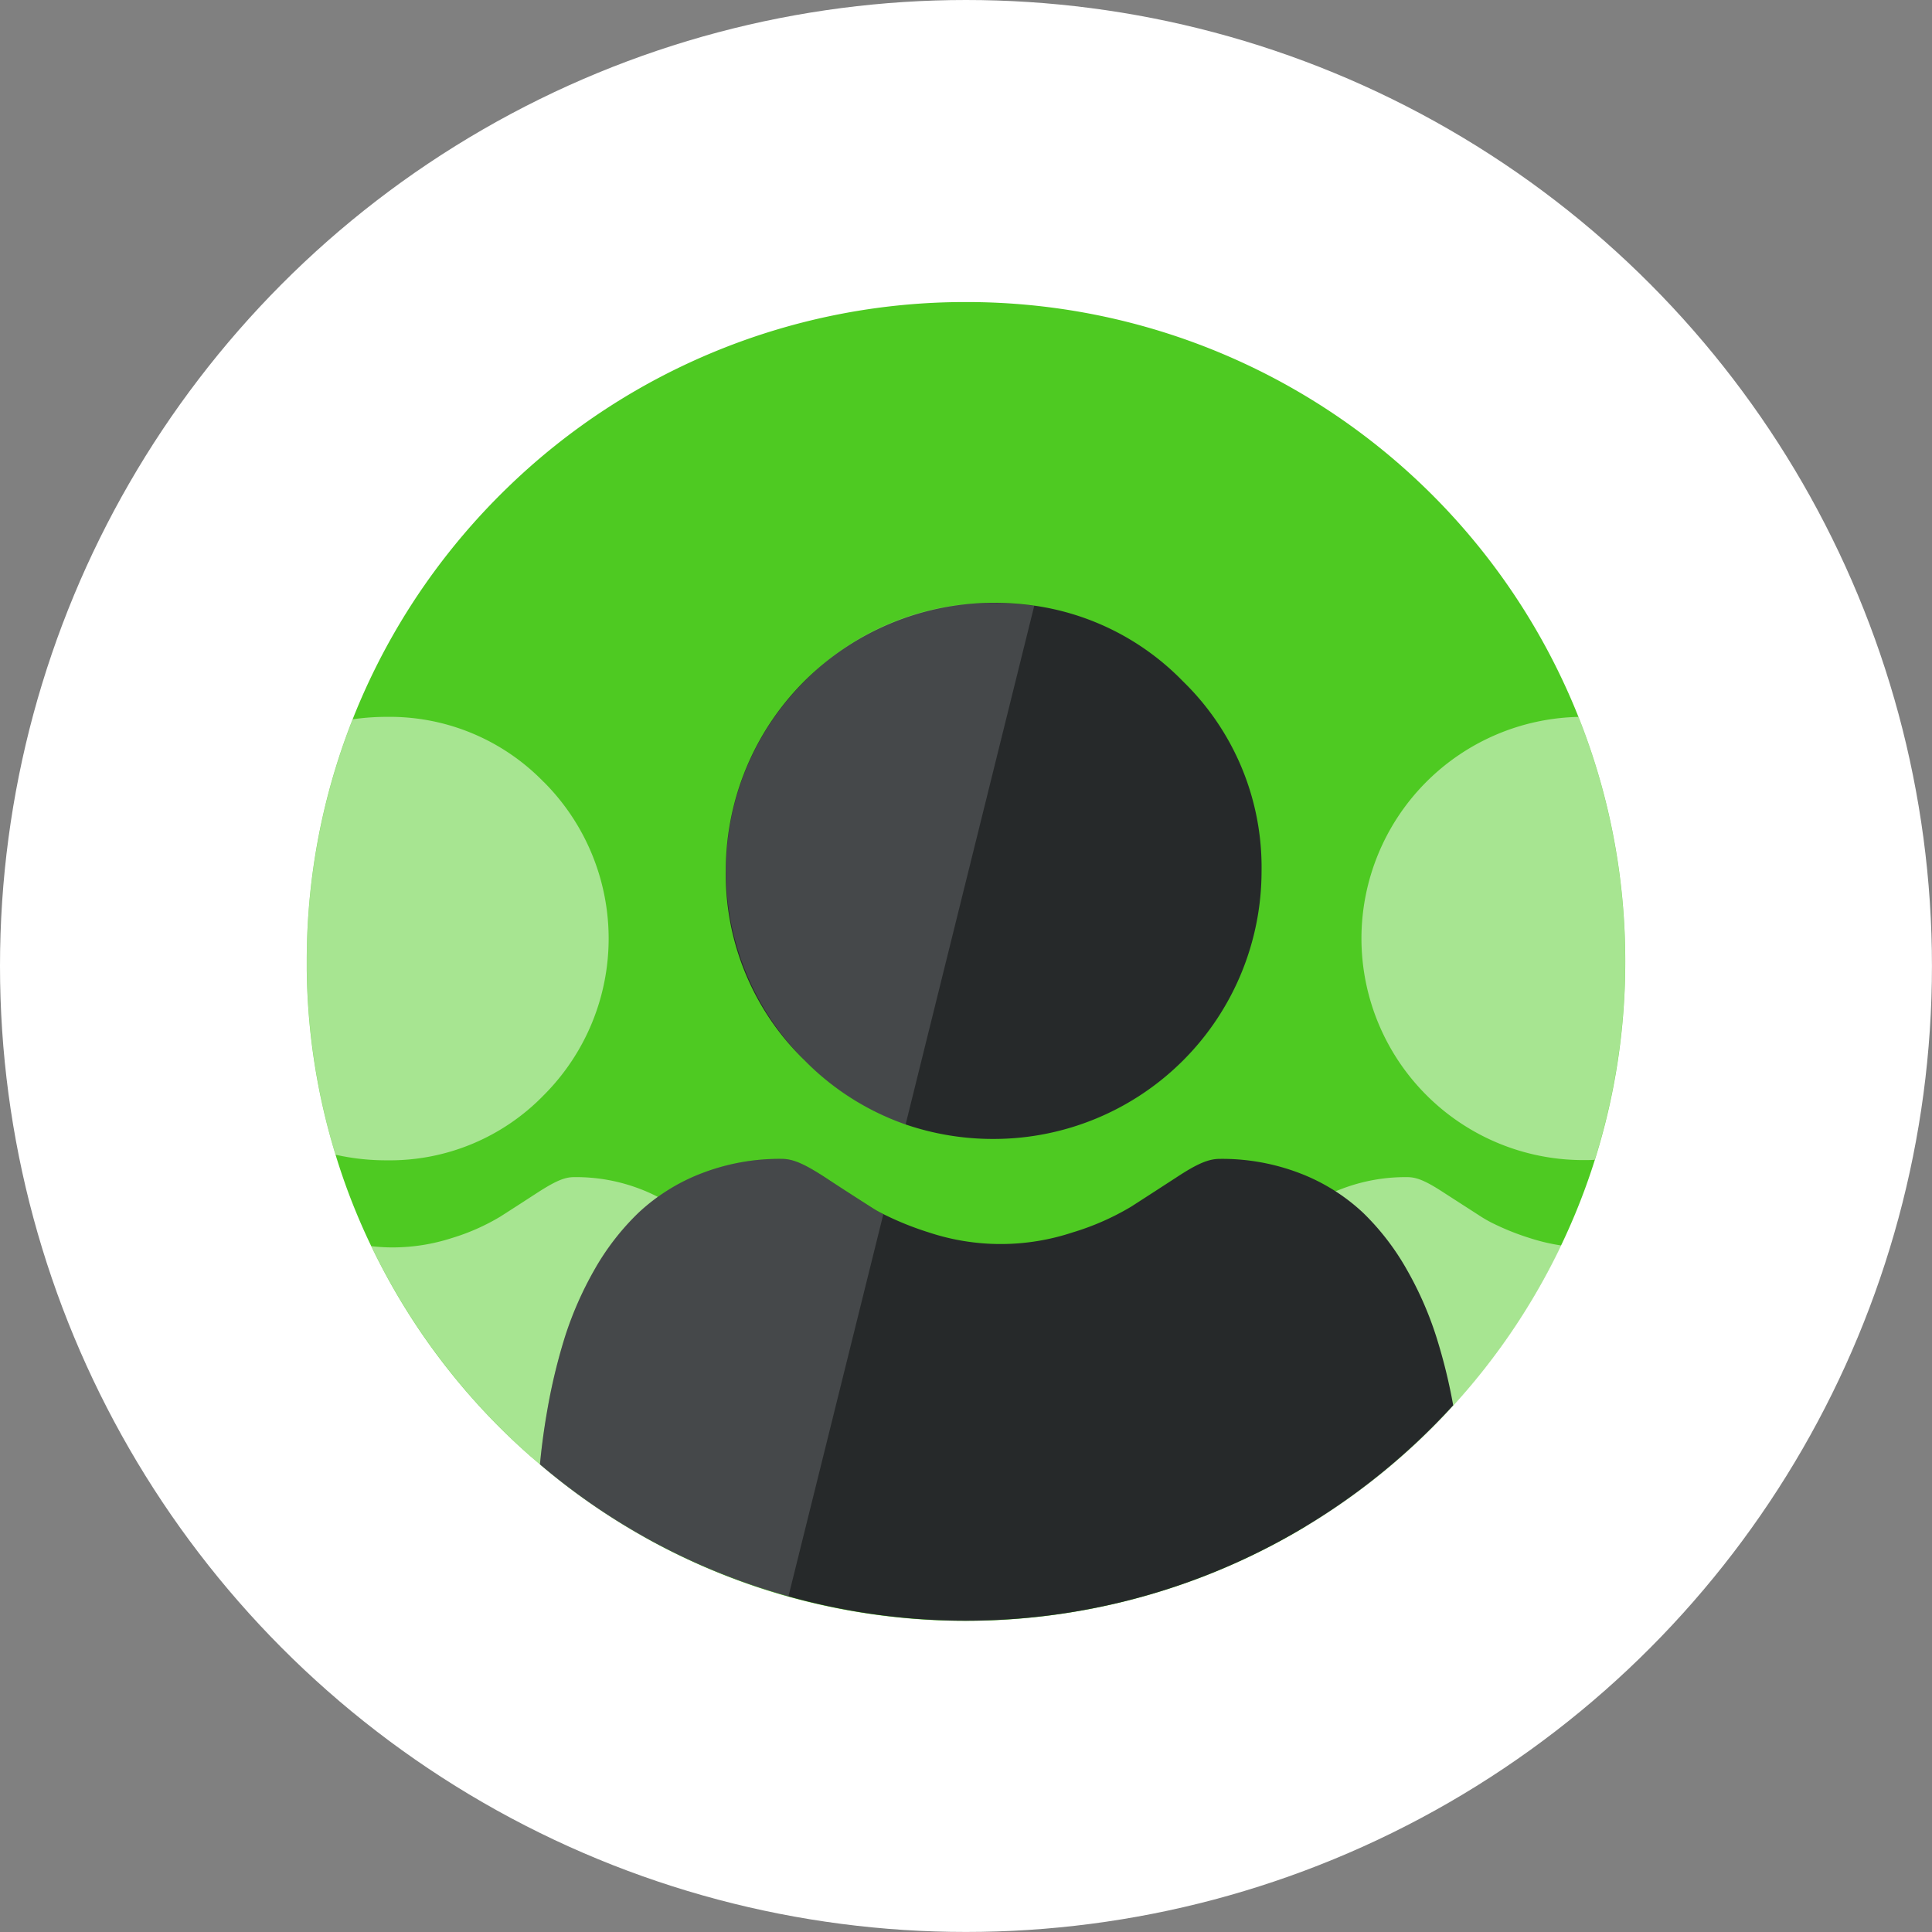 <?xml version="1.0" encoding="UTF-8"?>
<svg id="Layer_1" width="427.47" height="427.47" data-name="Layer 1" viewBox="0 0 427.47 427.47" xmlns="http://www.w3.org/2000/svg">
 <rect x="0" y="0" width="427.47" height="427.47" fill="#808080" stroke="none"/>
 <defs>
  <style>.cls-1,.cls-3{fill:#fff;}.cls-2{fill:#4eca22;}.cls-3{opacity:0.5;}.cls-4{fill:#26292a;}.cls-5{fill:#fbfcfd;opacity:0.15;}</style>
 </defs>
 <circle class="cls-1" cx="213.73" cy="213.73" r="213.73"/>
 <path class="cls-2" d="m359.6 212.74a145.56 145.56 0 0 1-6.74 43.93 143.86 143.86 0 0 1-7.46 18.9 145.81 145.81 0 0 1-23.87 35.43c-2.6 2.87-5.33 5.63-8.16 8.28a146.1 146.1 0 0 1-138.91 34q-3.14-0.87-6.23-1.89a144.84 144.84 0 0 1-48.76-27.39c-0.67-0.56-1.33-1.13-2-1.7a146 146 0 0 1-35.33-46.58 142 142 0 0 1-7.91-20.27 145 145 0 0 1-6.36-40.85v-0.5-1.4a145.46 145.46 0 0 1 26.35-83.65 147.27 147.27 0 0 1 17.62-20.73l0.3-0.29a145.38 145.38 0 0 1 101.59-41.2 145.74 145.74 0 0 1 145.87 145.91z"/>
 <path class="cls-3" d="M349.23,158.62a49.08,49.08,0,0,0-48,49,49.08,49.08,0,0,0,49.06,49.06c.86,0,1.71,0,2.56-.06a146.46,146.46,0,0,0-3.63-98.05Z"/>
 <path class="cls-3" d="M338.44,273.92a55.9,55.9,0,0,1-8.56-3.47c-.79-.41-1.51-.83-2.19-1.26-3.08-2-5.88-3.78-8.31-5.36-3.88-2.52-5.89-3.38-8-3.38a39.5,39.5,0,0,0-14.7,2.67,35.16,35.16,0,0,0-11.53,7.23,45.57,45.57,0,0,0-8,10.45,64.47,64.47,0,0,0-5.32,12.08,102.38,102.38,0,0,0-3.16,12.93A119.36,119.36,0,0,0,267,318.69c0,.33.08,1.69.27,3.72A124.37,124.37,0,0,0,289,337.72a146.45,146.45,0,0,0,56.44-62.15A43.13,43.13,0,0,1,338.44,273.92Z"/>
 <path class="cls-3" d="M120.28,173A47.45,47.45,0,0,0,85.6,158.61a52,52,0,0,0-7.56.54,146.34,146.34,0,0,0-3.79,96.34,50.69,50.69,0,0,0,11.35,1.24,47.44,47.44,0,0,0,34.68-14.38,49,49,0,0,0,0-69.37Z"/>
 <path class="cls-3" d="m171.44 318.69a121.93 121.93 0 0 0-1.65-12.88 100.66 100.66 0 0 0-3.17-12.93 63.19 63.19 0 0 0-5.32-12.08 45.86 45.86 0 0 0-8-10.45 35 35 0 0 0-11.53-7.23 39.48 39.48 0 0 0-14.77-2.67c-2.07 0-4.08 0.86-8 3.38-2.39 1.55-5.19 3.37-8.31 5.36a47.57 47.57 0 0 1-10.69 4.73 42.69 42.69 0 0 1-13.12 2.08 39.45 39.45 0 0 1-4.72-0.28 146.64 146.64 0 0 0 60.37 64.32 126 126 0 0 0 29-20.32c-0.04-0.32-0.07-0.72-0.09-1.03z"/>
 <path class="cls-4" d="M261.76,150.77A57.06,57.06,0,0,0,228.84,134l-.71-.1a64.08,64.08,0,0,0-8.27-.53,59.29,59.29,0,0,0-59.28,59.27A57.36,57.36,0,0,0,178,234.59a58.27,58.27,0,0,0,22.1,14.11l.32.11A59.65,59.65,0,0,0,219.86,252a59.29,59.29,0,0,0,59.27-59.27A57.35,57.35,0,0,0,261.76,150.77Z"/>
 <path class="cls-4" d="m317.75 295.63a77.07 77.07 0 0 0-6.43-14.63 55.6 55.6 0 0 0-9.69-12.63 42.76 42.76 0 0 0-13.92-8.74 48 48 0 0 0-17.78-3.22c-2.5 0-4.93 1-9.63 4.09-2.88 1.87-6.26 4.06-10 6.47a57.54 57.54 0 0 1-13 5.72 50.56 50.56 0 0 1-31.77 0 68.12 68.12 0 0 1-10.08-4.06l-0.25-0.13c-1-0.5-1.84-1-2.65-1.53-3.73-2.39-7.11-4.56-10-6.47-4.69-3.05-7.12-4.09-9.63-4.09a47.87 47.87 0 0 0-17.76 3.22 42.81 42.81 0 0 0-13.93 8.74 55.32 55.32 0 0 0-9.74 12.63 77.72 77.72 0 0 0-6.43 14.59 127.22 127.22 0 0 0-3.83 15.63c-0.8 4.48-1.39 8.76-1.76 12.78a144.84 144.84 0 0 0 48.76 27.32q3.09 1 6.23 1.89a145.77 145.77 0 0 0 138.91-34c2.83-2.65 5.56-5.41 8.16-8.28a121.77 121.77 0 0 0-3.78-15.3z"/>
 <path class="cls-5" d="m195.19 268.54 0.25 0.13-21 84.58q-3.14-0.87-6.23-1.89a144.84 144.84 0 0 1-48.74-27.36c0.37-4 1-8.3 1.76-12.78a127.22 127.22 0 0 1 3.83-15.63 77.72 77.72 0 0 1 6.43-14.59 55.32 55.32 0 0 1 9.69-12.63 42.81 42.81 0 0 1 13.93-8.74 47.87 47.87 0 0 1 17.76-3.22c2.51 0 4.94 1 9.63 4.09 2.93 1.91 6.31 4.08 10 6.47 0.85 0.56 1.73 1.03 2.69 1.57z"/>
 <path class="cls-5" d="M228.84,134,200.37,248.81l-.32-.11A58.27,58.27,0,0,1,178,234.59a59.24,59.24,0,0,1,0-83.82,57.35,57.35,0,0,1,41.91-17.36,64.08,64.08,0,0,1,8.27.53Z"/>
</svg>
